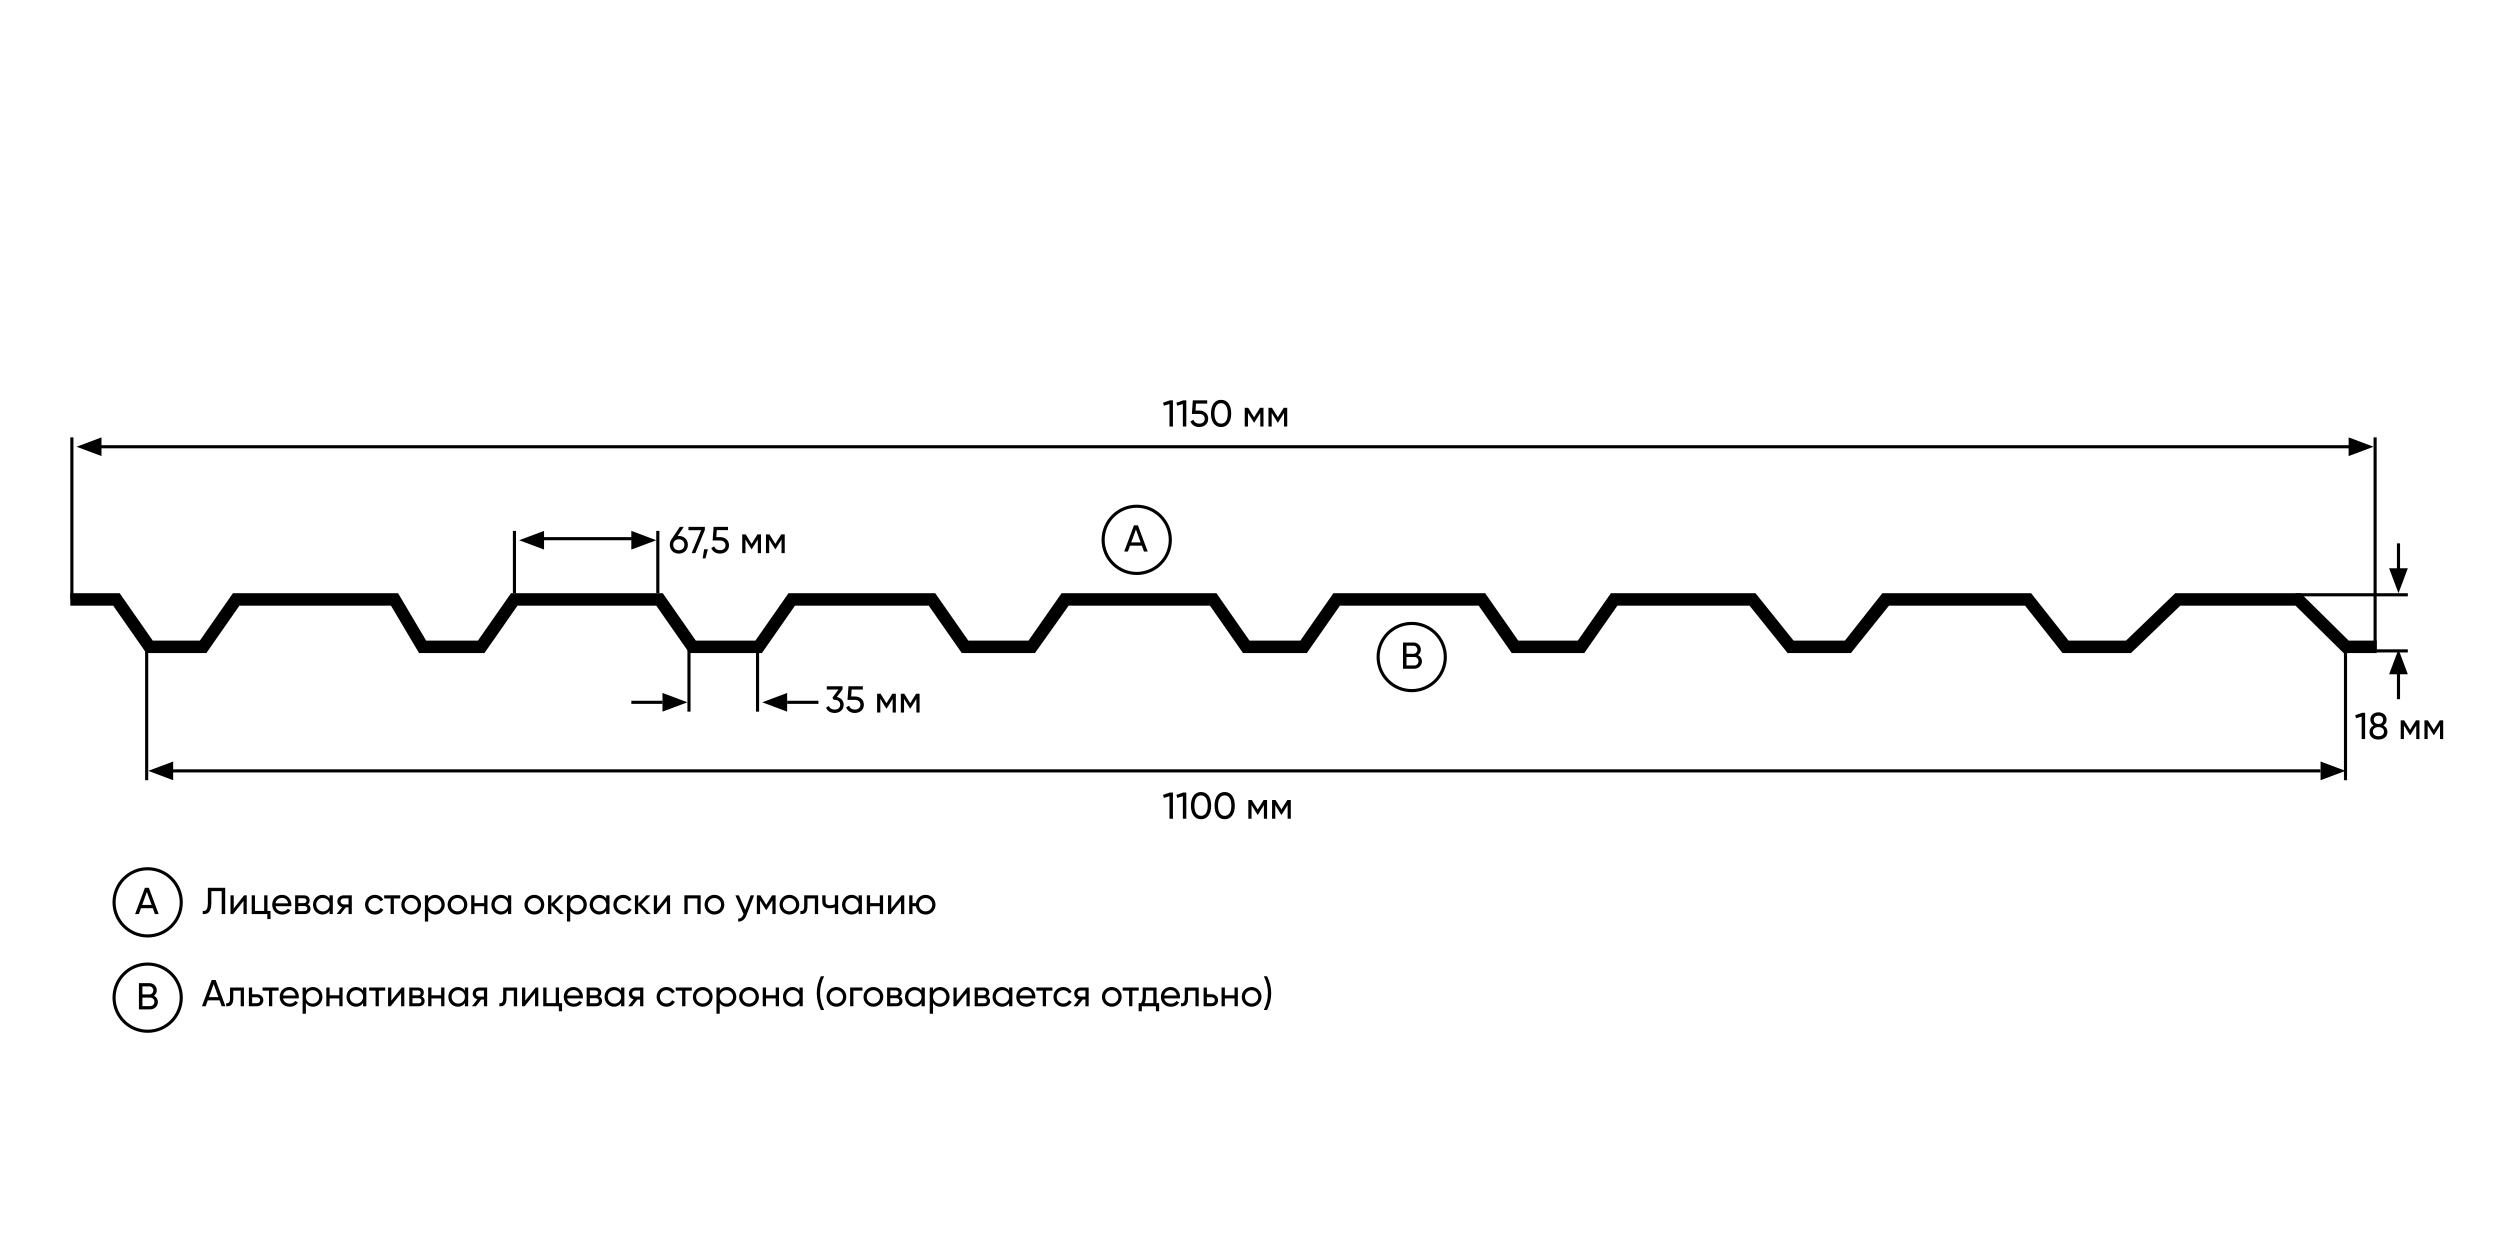 <svg width="1600" height="800" viewBox="0 0 1600 800" fill="none" xmlns="http://www.w3.org/2000/svg">
<rect width="1600" height="800" fill="white"/>
<path fill-rule="evenodd" clip-rule="evenodd" d="M72.448 387.638H45V379.66H76.611L97.76 409.979H127.915L149.064 379.66H254.777L272.734 409.979H305.889L327.038 379.66H424.178L445.328 409.979H483.463L504.614 379.66H598.56L619.707 409.979H658.245L679.392 379.66H778.528L799.68 409.979H832.229L853.376 379.66H950.517L971.665 409.979H1009.8L1030.95 379.66H1123.53L1147.88 409.979H1180.74L1204.68 379.66H1299.93L1323.87 409.979H1360.64L1392.16 379.66H1472.42L1503.15 409.979H1521.06V417.957H1499.87L1469.15 387.638H1395.38L1363.85 417.957H1320.01L1296.06 387.638H1208.93L1185.81 416.441L1185.79 416.466L1184.59 417.957H1144.05L1119.71 387.638H1035.12L1013.96 417.957H967.504L946.356 387.638H857.541L836.39 417.957H795.515L774.367 387.638H683.932L663.598 416.251L663.578 416.279L662.386 417.957H615.547L594.399 387.638H508.775L487.628 417.957H441.165L420.015 387.638H331.201L310.051 417.957H268.186L250.229 387.638H153.227L132.078 417.957H93.597L72.448 387.638Z" fill="black"/>
<path fill-rule="evenodd" clip-rule="evenodd" d="M441.947 415.564V455.457H439.947V415.564H441.947Z" fill="black"/>
<path fill-rule="evenodd" clip-rule="evenodd" d="M485.83 415.564V455.457H483.83V415.564H485.83Z" fill="black"/>
<path fill-rule="evenodd" clip-rule="evenodd" d="M424.064 450.478H404.064V448.478H424.064V450.478Z" fill="black"/>
<path d="M423.989 443.489L439.947 449.473L423.989 455.457V443.489Z" fill="black"/>
<path fill-rule="evenodd" clip-rule="evenodd" d="M523.798 450.478H503.798V448.478H523.798V450.478Z" fill="black"/>
<path d="M503.776 443.489L487.819 449.473L503.776 455.457V443.489Z" fill="black"/>
<path fill-rule="evenodd" clip-rule="evenodd" d="M94.873 415.564V499.34H92.873V415.564H94.873Z" fill="black"/>
<path fill-rule="evenodd" clip-rule="evenodd" d="M1502.12 411.574V499.34H1500.12V411.574H1502.12Z" fill="black"/>
<path fill-rule="evenodd" clip-rule="evenodd" d="M1485.16 494.362H104.84V492.362H1485.16V494.362Z" fill="black"/>
<path d="M1485.16 487.372L1501.12 493.357L1485.16 499.341V487.372Z" fill="black"/>
<path d="M110.819 487.372L94.862 493.357L110.819 499.341V487.372Z" fill="black"/>
<path fill-rule="evenodd" clip-rule="evenodd" d="M47 279.925V383.649H45V279.925H47Z" fill="black"/>
<path fill-rule="evenodd" clip-rule="evenodd" d="M1521.07 279.926V415.564H1519.07V279.926H1521.07Z" fill="black"/>
<path fill-rule="evenodd" clip-rule="evenodd" d="M1504.12 286.915H59.968V284.915H1504.12V286.915Z" fill="black"/>
<path d="M1503.12 279.926L1519.07 285.91L1503.12 291.894V279.926Z" fill="black"/>
<path d="M64.947 279.926L48.989 285.91L64.947 291.894V279.926Z" fill="black"/>
<path fill-rule="evenodd" clip-rule="evenodd" d="M330.245 339.766V379.66H328.245V339.766H330.245Z" fill="black"/>
<path fill-rule="evenodd" clip-rule="evenodd" d="M422 339.766V379.66H420V339.766H422Z" fill="black"/>
<path fill-rule="evenodd" clip-rule="evenodd" d="M408.032 345.755H340.213V343.755H408.032V345.755Z" fill="black"/>
<path d="M404.042 339.766L420 345.75L404.042 351.734V339.766Z" fill="black"/>
<path d="M348.191 339.766L332.234 345.75L348.191 351.734V339.766Z" fill="black"/>
<path fill-rule="evenodd" clip-rule="evenodd" d="M1536.03 427.532V447.478H1534.03V427.532H1536.03Z" fill="black"/>
<path d="M1529.04 431.521L1535.03 415.564L1541.01 431.521H1529.04Z" fill="black"/>
<path fill-rule="evenodd" clip-rule="evenodd" d="M1536.03 367.691V347.745H1534.03V367.691H1536.03Z" fill="black"/>
<path d="M1529.04 363.702L1535.03 379.66L1541.01 363.702H1529.04Z" fill="black"/>
<path fill-rule="evenodd" clip-rule="evenodd" d="M1541.01 381.66H1469.2V379.66H1541.01V381.66Z" fill="black"/>
<path fill-rule="evenodd" clip-rule="evenodd" d="M1541.01 417.574H1517.07V415.574H1541.01V417.574Z" fill="black"/>
<path d="M748.752 256.2L744.336 257.736L744.888 259.656L748.464 258.6V273H750.672V256.2H748.752Z" fill="black"/>
<path d="M757.307 256.2L752.891 257.736L753.443 259.656L757.019 258.6V273H759.227V256.2H757.307Z" fill="black"/>
<path d="M767.589 262.752H765.141L765.429 258.288H772.605V256.2H763.413L762.789 264.912H767.541C769.533 264.912 771.045 266.016 771.045 268.032C771.045 270.024 769.533 271.128 767.493 271.128C765.669 271.128 764.301 270.288 763.845 268.632L761.949 269.712C762.765 272.112 765.021 273.312 767.493 273.312C770.517 273.312 773.253 271.44 773.253 268.032C773.253 264.6 770.589 262.752 767.589 262.752Z" fill="black"/>
<path d="M781.49 273.312C785.666 273.312 787.97 269.784 787.97 264.6C787.97 259.416 785.666 255.888 781.49 255.888C777.338 255.888 775.01 259.416 775.01 264.6C775.01 269.784 777.338 273.312 781.49 273.312ZM781.49 271.128C778.778 271.128 777.242 268.776 777.242 264.6C777.242 260.424 778.778 258.048 781.49 258.048C784.202 258.048 785.762 260.424 785.762 264.6C785.762 268.776 784.202 271.128 781.49 271.128Z" fill="black"/>
<path d="M808.631 261H806.399L802.631 267.072L798.863 261H796.631V273H798.695V264.288L802.511 270.432H802.775L806.591 264.288V273H808.631V261Z" fill="black"/>
<path d="M823.818 261H821.586L817.818 267.072L814.05 261H811.818V273H813.882V264.288L817.698 270.432H817.962L821.778 264.288V273H823.818V261Z" fill="black"/>
<path d="M535.584 446.088L539.232 441.168V439.2H529.152V441.288H536.616L532.728 446.544L533.616 447.912H534.192C536.208 447.912 537.72 449.016 537.72 451.032C537.72 453.024 536.208 454.128 534.192 454.128C532.368 454.128 531.048 453.36 530.544 451.8L528.672 452.904C529.536 455.16 531.72 456.312 534.192 456.312C537.216 456.312 539.952 454.44 539.952 451.032C539.952 448.248 538.008 446.544 535.584 446.088Z" fill="black"/>
<path d="M547.207 445.752H544.759L545.047 441.288H552.223V439.2H543.031L542.407 447.912H547.159C549.151 447.912 550.663 449.016 550.663 451.032C550.663 453.024 549.151 454.128 547.111 454.128C545.287 454.128 543.919 453.288 543.463 451.632L541.567 452.712C542.383 455.112 544.639 456.312 547.111 456.312C550.135 456.312 552.871 454.44 552.871 451.032C552.871 447.6 550.207 445.752 547.207 445.752Z" fill="black"/>
<path d="M573.342 444H571.11L567.342 450.072L563.574 444H561.342V456H563.406V447.288L567.222 453.432H567.486L571.302 447.288V456H573.342V444Z" fill="black"/>
<path d="M588.529 444H586.297L582.529 450.072L578.761 444H576.529V456H578.593V447.288L582.409 453.432H582.673L586.489 447.288V456H588.529V444Z" fill="black"/>
<path d="M434.456 343.008C434.192 343.008 433.928 343.032 433.664 343.056L437.624 337.2H435.08L429.68 345.288C429.032 346.2 428.672 347.352 428.672 348.648C428.672 351.984 431.072 354.312 434.456 354.312C437.816 354.312 440.24 351.984 440.24 348.648C440.24 345.312 437.816 343.008 434.456 343.008ZM434.456 352.176C432.344 352.176 430.88 350.784 430.88 348.648C430.88 346.512 432.344 345.144 434.456 345.144C436.544 345.144 438.032 346.536 438.032 348.648C438.032 350.784 436.544 352.176 434.456 352.176Z" fill="black"/>
<path d="M440.62 337.2V339.312H448.732L442.659 354H444.987L451.107 339.192V337.2H440.62Z" fill="black"/>
<path d="M453.048 351.528H450.648L449.688 357.36H451.488L453.048 351.528Z" fill="black"/>
<path d="M460.894 343.752H458.446L458.734 339.288H465.91V337.2H456.718L456.094 345.912H460.846C462.838 345.912 464.35 347.016 464.35 349.032C464.35 351.024 462.838 352.128 460.798 352.128C458.974 352.128 457.606 351.288 457.15 349.632L455.254 350.712C456.07 353.112 458.326 354.312 460.798 354.312C463.822 354.312 466.558 352.44 466.558 349.032C466.558 345.6 463.894 343.752 460.894 343.752Z" fill="black"/>
<path d="M487.029 342H484.797L481.029 348.072L477.261 342H475.029V354H477.093V345.288L480.909 351.432H481.173L484.989 345.288V354H487.029V342Z" fill="black"/>
<path d="M502.217 342H499.985L496.217 348.072L492.449 342H490.217V354H492.281V345.288L496.097 351.432H496.361L500.177 345.288V354H502.217V342Z" fill="black"/>
<path d="M748.752 507.2L744.336 508.736L744.888 510.656L748.464 509.6V524H750.672V507.2H748.752Z" fill="black"/>
<path d="M757.307 507.2L752.891 508.736L753.443 510.656L757.019 509.6V524H759.227V507.2H757.307Z" fill="black"/>
<path d="M768.669 524.312C772.845 524.312 775.149 520.784 775.149 515.6C775.149 510.416 772.845 506.888 768.669 506.888C764.517 506.888 762.189 510.416 762.189 515.6C762.189 520.784 764.517 524.312 768.669 524.312ZM768.669 522.128C765.957 522.128 764.421 519.776 764.421 515.6C764.421 511.424 765.957 509.048 768.669 509.048C771.381 509.048 772.941 511.424 772.941 515.6C772.941 519.776 771.381 522.128 768.669 522.128Z" fill="black"/>
<path d="M783.787 524.312C787.963 524.312 790.267 520.784 790.267 515.6C790.267 510.416 787.963 506.888 783.787 506.888C779.635 506.888 777.307 510.416 777.307 515.6C777.307 520.784 779.635 524.312 783.787 524.312ZM783.787 522.128C781.075 522.128 779.539 519.776 779.539 515.6C779.539 511.424 781.075 509.048 783.787 509.048C786.499 509.048 788.059 511.424 788.059 515.6C788.059 519.776 786.499 522.128 783.787 522.128Z" fill="black"/>
<path d="M810.928 512H808.696L804.928 518.072L801.16 512H798.928V524H800.992V515.288L804.808 521.432H805.072L808.888 515.288V524H810.928V512Z" fill="black"/>
<path d="M826.115 512H823.883L820.115 518.072L816.347 512H814.115V524H816.179V515.288L819.995 521.432H820.259L824.075 515.288V524H826.115V512Z" fill="black"/>
<path d="M1511.75 456.2L1507.34 457.736L1507.89 459.656L1511.46 458.6V473H1513.67V456.2H1511.75Z" fill="black"/>
<path d="M1525.35 464.312C1526.57 463.544 1527.41 462.296 1527.41 460.64C1527.41 457.424 1524.87 455.888 1522.2 455.888C1519.56 455.888 1517.02 457.424 1517.02 460.64C1517.02 462.296 1517.86 463.544 1519.08 464.312C1517.47 465.128 1516.47 466.568 1516.47 468.392C1516.47 471.536 1518.94 473.312 1522.2 473.312C1525.49 473.312 1527.96 471.536 1527.96 468.392C1527.96 466.568 1526.95 465.128 1525.35 464.312ZM1522.2 458.024C1523.79 458.024 1525.18 458.816 1525.18 460.688C1525.18 462.464 1523.79 463.376 1522.2 463.376C1520.64 463.376 1519.23 462.464 1519.23 460.688C1519.23 458.816 1520.64 458.024 1522.2 458.024ZM1522.2 471.176C1520.16 471.176 1518.67 470.192 1518.67 468.248C1518.67 466.328 1520.16 465.344 1522.2 465.344C1524.27 465.344 1525.75 466.328 1525.75 468.248C1525.75 470.192 1524.27 471.176 1522.2 471.176Z" fill="black"/>
<path d="M1548.45 461H1546.22L1542.45 467.072L1538.68 461H1536.45V473H1538.52V464.288L1542.33 470.432H1542.6L1546.41 464.288V473H1548.45V461Z" fill="black"/>
<path d="M1563.64 461H1561.41L1557.64 467.072L1553.87 461H1551.64V473H1553.7V464.288L1557.52 470.432H1557.78L1561.6 464.288V473H1563.64V461Z" fill="black"/>
<path fill-rule="evenodd" clip-rule="evenodd" d="M94.5 659C105.822 659 115 649.822 115 638.5C115 627.178 105.822 618 94.5 618C83.178 618 74 627.178 74 638.5C74 649.822 83.178 659 94.5 659ZM94.5 661C106.926 661 117 650.926 117 638.5C117 626.074 106.926 616 94.5 616C82.074 616 72 626.074 72 638.5C72 650.926 82.074 661 94.5 661Z" fill="black"/>
<path d="M98.517 637.288C99.621 636.52 100.341 635.296 100.341 633.784C100.341 631.192 98.253 629.2 95.637 629.2H88.917V646H96.165C98.877 646 101.037 643.936 101.037 641.248C101.037 639.424 100.029 638.008 98.517 637.288ZM95.637 631.288C97.029 631.288 98.133 632.44 98.133 633.856C98.133 635.296 97.029 636.424 95.637 636.424H91.149V631.288H95.637ZM96.165 643.912H91.149V638.464H96.165C97.653 638.464 98.829 639.664 98.829 641.176C98.829 642.712 97.653 643.912 96.165 643.912Z" fill="black"/>
<path fill-rule="evenodd" clip-rule="evenodd" d="M94.5 598C105.822 598 115 588.822 115 577.5C115 566.178 105.822 557 94.5 557C83.178 557 74 566.178 74 577.5C74 588.822 83.178 598 94.5 598ZM94.5 600C106.926 600 117 589.926 117 577.5C117 565.074 106.926 555 94.5 555C82.074 555 72 565.074 72 577.5C72 589.926 82.074 600 94.5 600Z" fill="black"/>
<path d="M99.153 585H101.529L95.265 568.2H92.745L86.481 585H88.857L90.225 581.232H97.785L99.153 585ZM90.993 579.144L93.993 570.864L97.017 579.144H90.993Z" fill="black"/>
<path d="M129.723 585C132.843 585.288 135.267 583.92 135.267 577.728V570.312H141.891V585H144.123V568.2H133.035V577.728C133.035 582.168 131.811 583.272 129.723 582.984V585Z" fill="black"/>
<path d="M156.23 573L149.582 581.424V573H147.518V585H149.198L155.846 576.576V585H157.91V573H156.23Z" fill="black"/>
<path d="M171.168 583.008V573H169.08V583.008H163.176V573H161.088V585H171.072V588.216H173.136V583.008H171.168Z" fill="black"/>
<path d="M176.357 579.96H186.413C186.461 579.648 186.485 579.336 186.485 579.024C186.485 575.664 184.133 572.688 180.509 572.688C176.765 572.688 174.221 575.448 174.221 579C174.221 582.6 176.789 585.312 180.653 585.312C183.053 585.312 184.877 584.232 185.933 582.6L184.157 581.592C183.557 582.576 182.357 583.344 180.701 583.344C178.469 583.344 176.765 582.12 176.357 579.96ZM180.509 574.656C182.309 574.656 184.013 575.76 184.373 578.136H176.357C176.693 576.048 178.253 574.656 180.509 574.656Z" fill="black"/>
<path d="M196.877 578.832C197.741 578.28 198.173 577.392 198.173 576.264C198.173 574.392 196.877 573 194.405 573H188.885V585H194.885C197.453 585 198.725 583.512 198.725 581.616C198.725 580.32 198.077 579.336 196.877 578.832ZM194.309 574.872C195.509 574.872 196.133 575.448 196.133 576.408C196.133 577.464 195.509 578.016 194.309 578.016H190.925V574.872H194.309ZM194.765 583.104H190.925V579.864H194.765C195.989 579.864 196.661 580.464 196.661 581.448C196.661 582.48 196.013 583.104 194.765 583.104Z" fill="black"/>
<path d="M210.915 573V575.064C209.955 573.6 208.419 572.688 206.379 572.688C203.043 572.688 200.307 575.448 200.307 579C200.307 582.552 203.043 585.312 206.379 585.312C208.419 585.312 209.955 584.4 210.915 582.936V585H213.003V573H210.915ZM206.643 583.296C204.243 583.296 202.395 581.448 202.395 579C202.395 576.552 204.243 574.704 206.643 574.704C209.067 574.704 210.915 576.552 210.915 579C210.915 581.448 209.067 583.296 206.643 583.296Z" fill="black"/>
<path d="M225.142 573H220.03C217.654 573 215.902 574.68 215.902 576.864C215.902 578.688 217.15 580.128 218.926 580.56L215.422 585H217.966L221.326 580.68H223.078V585H225.142V573ZM220.102 578.808C218.95 578.808 217.966 578.088 217.966 576.888C217.966 575.664 218.95 574.944 220.102 574.944H223.078V578.808H220.102Z" fill="black"/>
<path d="M239.947 585.312C242.299 585.312 244.339 584.064 245.347 582.192L243.571 581.16C242.899 582.408 241.579 583.248 239.947 583.248C237.547 583.248 235.723 581.4 235.723 579C235.723 576.576 237.547 574.728 239.947 574.728C241.555 574.728 242.899 575.568 243.499 576.84L245.251 575.832C244.339 573.936 242.323 572.688 239.947 572.688C236.323 572.688 233.635 575.448 233.635 579C233.635 582.552 236.323 585.312 239.947 585.312Z" fill="black"/>
<path d="M256.149 573H245.877V575.016H249.981V585H252.069V575.016H256.149V573Z" fill="black"/>
<path d="M263.15 585.312C266.654 585.312 269.486 582.552 269.486 579C269.486 575.448 266.654 572.688 263.15 572.688C259.646 572.688 256.838 575.448 256.838 579C256.838 582.552 259.646 585.312 263.15 585.312ZM263.15 583.272C260.774 583.272 258.926 581.424 258.926 579C258.926 576.576 260.774 574.728 263.15 574.728C265.55 574.728 267.398 576.576 267.398 579C267.398 581.424 265.55 583.272 263.15 583.272Z" fill="black"/>
<path d="M278.571 572.688C276.531 572.688 274.995 573.6 274.035 575.064V573H271.947V589.8H274.035V582.936C274.995 584.4 276.531 585.312 278.571 585.312C281.907 585.312 284.643 582.552 284.643 579C284.643 575.448 281.907 572.688 278.571 572.688ZM278.307 583.296C275.883 583.296 274.035 581.448 274.035 579C274.035 576.552 275.883 574.704 278.307 574.704C280.707 574.704 282.555 576.552 282.555 579C282.555 581.448 280.707 583.296 278.307 583.296Z" fill="black"/>
<path d="M292.775 585.312C296.279 585.312 299.111 582.552 299.111 579C299.111 575.448 296.279 572.688 292.775 572.688C289.271 572.688 286.463 575.448 286.463 579C286.463 582.552 289.271 585.312 292.775 585.312ZM292.775 583.272C290.399 583.272 288.551 581.424 288.551 579C288.551 576.576 290.399 574.728 292.775 574.728C295.175 574.728 297.023 576.576 297.023 579C297.023 581.424 295.175 583.272 292.775 583.272Z" fill="black"/>
<path d="M309.876 573V577.992H303.66V573H301.572V585H303.66V579.984H309.876V585H311.964V573H309.876Z" fill="black"/>
<path d="M325.079 573V575.064C324.119 573.6 322.583 572.688 320.543 572.688C317.207 572.688 314.471 575.448 314.471 579C314.471 582.552 317.207 585.312 320.543 585.312C322.583 585.312 324.119 584.4 325.079 582.936V585H327.167V573H325.079ZM320.807 583.296C318.407 583.296 316.559 581.448 316.559 579C316.559 576.552 318.407 574.704 320.807 574.704C323.231 574.704 325.079 576.552 325.079 579C325.079 581.448 323.231 583.296 320.807 583.296Z" fill="black"/>
<path d="M341.97 585.312C345.474 585.312 348.306 582.552 348.306 579C348.306 575.448 345.474 572.688 341.97 572.688C338.466 572.688 335.658 575.448 335.658 579C335.658 582.552 338.466 585.312 341.97 585.312ZM341.97 583.272C339.594 583.272 337.746 581.424 337.746 579C337.746 576.576 339.594 574.728 341.97 574.728C344.37 574.728 346.218 576.576 346.218 579C346.218 581.424 344.37 583.272 341.97 583.272Z" fill="black"/>
<path d="M360.92 585L354.992 578.808L360.728 573H358.04L352.856 578.304V573H350.768V585H352.856V579.312L358.328 585H360.92Z" fill="black"/>
<path d="M369.485 572.688C367.445 572.688 365.909 573.6 364.949 575.064V573H362.861V589.8H364.949V582.936C365.909 584.4 367.445 585.312 369.485 585.312C372.821 585.312 375.557 582.552 375.557 579C375.557 575.448 372.821 572.688 369.485 572.688ZM369.221 583.296C366.797 583.296 364.949 581.448 364.949 579C364.949 576.552 366.797 574.704 369.221 574.704C371.621 574.704 373.469 576.552 373.469 579C373.469 581.448 371.621 583.296 369.221 583.296Z" fill="black"/>
<path d="M387.985 573V575.064C387.025 573.6 385.489 572.688 383.449 572.688C380.113 572.688 377.377 575.448 377.377 579C377.377 582.552 380.113 585.312 383.449 585.312C385.489 585.312 387.025 584.4 387.985 582.936V585H390.073V573H387.985ZM383.713 583.296C381.313 583.296 379.465 581.448 379.465 579C379.465 576.552 381.313 574.704 383.713 574.704C386.137 574.704 387.985 576.552 387.985 579C387.985 581.448 386.137 583.296 383.713 583.296Z" fill="black"/>
<path d="M398.876 585.312C401.228 585.312 403.268 584.064 404.276 582.192L402.5 581.16C401.828 582.408 400.508 583.248 398.876 583.248C396.476 583.248 394.652 581.4 394.652 579C394.652 576.576 396.476 574.728 398.876 574.728C400.484 574.728 401.828 575.568 402.428 576.84L404.18 575.832C403.268 573.936 401.252 572.688 398.876 572.688C395.252 572.688 392.564 575.448 392.564 579C392.564 582.552 395.252 585.312 398.876 585.312Z" fill="black"/>
<path d="M416.513 585L410.585 578.808L416.321 573H413.633L408.449 578.304V573H406.361V585H408.449V579.312L413.921 585H416.513Z" fill="black"/>
<path d="M427.167 573L420.519 581.424V573H418.455V585H420.135L426.783 576.576V585H428.847V573H427.167Z" fill="black"/>
<path d="M448.417 573H438.025V585H440.113V574.992H446.329V585H448.417V573Z" fill="black"/>
<path d="M457.236 585.312C460.74 585.312 463.572 582.552 463.572 579C463.572 575.448 460.74 572.688 457.236 572.688C453.732 572.688 450.924 575.448 450.924 579C450.924 582.552 453.732 585.312 457.236 585.312ZM457.236 583.272C454.86 583.272 453.012 581.424 453.012 579C453.012 576.576 454.86 574.728 457.236 574.728C459.636 574.728 461.484 576.576 461.484 579C461.484 581.424 459.636 583.272 457.236 583.272Z" fill="black"/>
<path d="M480.409 573L476.953 582.408L472.849 573H470.641L475.849 585.024L475.657 585.456C475.033 587.016 474.025 587.976 472.417 587.856V589.8C474.817 589.968 476.737 588.432 477.745 585.744L482.641 573H480.409Z" fill="black"/>
<path d="M496.385 573H494.153L490.385 579.072L486.617 573H484.385V585H486.449V576.288L490.265 582.432H490.529L494.345 576.288V585H496.385V573Z" fill="black"/>
<path d="M505.212 585.312C508.716 585.312 511.548 582.552 511.548 579C511.548 575.448 508.716 572.688 505.212 572.688C501.708 572.688 498.9 575.448 498.9 579C498.9 582.552 501.708 585.312 505.212 585.312ZM505.212 583.272C502.836 583.272 500.988 581.424 500.988 579C500.988 576.576 502.836 574.728 505.212 574.728C507.612 574.728 509.46 576.576 509.46 579C509.46 581.424 507.612 583.272 505.212 583.272Z" fill="black"/>
<path d="M523.596 573H514.692V579.864C514.692 582.528 513.804 583.248 512.244 583.032V585C514.932 585.24 516.78 584.04 516.78 579.912V575.016H521.508V585H523.596V573Z" fill="black"/>
<path d="M534.32 573V578.736C533.408 579.144 532.328 579.36 531.224 579.36C529.424 579.36 528.344 578.712 528.344 576.864V573H526.256V576.984C526.256 579.888 528.08 581.304 531.08 581.304C532.256 581.304 533.384 581.088 534.32 580.68V585H536.408V573H534.32Z" fill="black"/>
<path d="M549.516 573V575.064C548.556 573.6 547.02 572.688 544.98 572.688C541.644 572.688 538.908 575.448 538.908 579C538.908 582.552 541.644 585.312 544.98 585.312C547.02 585.312 548.556 584.4 549.516 582.936V585H551.604V573H549.516ZM545.244 583.296C542.844 583.296 540.996 581.448 540.996 579C540.996 576.552 542.844 574.704 545.244 574.704C547.668 574.704 549.516 576.552 549.516 579C549.516 581.448 547.668 583.296 545.244 583.296Z" fill="black"/>
<path d="M563.072 573V577.992H556.856V573H554.768V585H556.856V579.984H563.072V585H565.16V573H563.072Z" fill="black"/>
<path d="M577.05 573L570.402 581.424V573H568.338V585H570.018L576.666 576.576V585H578.73V573H577.05Z" fill="black"/>
<path d="M592.396 572.688C589.228 572.688 586.684 574.944 586.228 577.992H583.996V573H581.908V585H583.996V579.984H586.228C586.684 583.056 589.228 585.312 592.396 585.312C595.9 585.312 598.708 582.552 598.708 579C598.708 575.448 595.9 572.688 592.396 572.688ZM592.396 583.272C589.996 583.272 588.148 581.424 588.148 579C588.148 576.576 589.996 574.728 592.396 574.728C594.772 574.728 596.62 576.576 596.62 579C596.62 581.424 594.772 583.272 592.396 583.272Z" fill="black"/>
<path d="M141.903 644H144.279L138.015 627.2H135.495L129.231 644H131.607L132.975 640.232H140.535L141.903 644ZM133.743 638.144L136.743 629.864L139.767 638.144H133.743Z" fill="black"/>
<path d="M156.123 632H147.219V638.864C147.219 641.528 146.331 642.248 144.771 642.032V644C147.459 644.24 149.307 643.04 149.307 638.912V634.016H154.035V644H156.123V632Z" fill="black"/>
<path d="M164.351 636.32H161.375V632H159.287V644H164.351C166.727 644 168.527 642.44 168.527 640.16C168.527 637.88 166.727 636.32 164.351 636.32ZM164.351 642.056H161.375V638.24H164.351C165.503 638.24 166.463 638.984 166.463 640.16C166.463 641.336 165.503 642.056 164.351 642.056Z" fill="black"/>
<path d="M178.317 632H168.045V634.016H172.149V644H174.237V634.016H178.317V632Z" fill="black"/>
<path d="M181.142 638.96H191.198C191.246 638.648 191.27 638.336 191.27 638.024C191.27 634.664 188.918 631.688 185.294 631.688C181.55 631.688 179.006 634.448 179.006 638C179.006 641.6 181.574 644.312 185.438 644.312C187.838 644.312 189.662 643.232 190.718 641.6L188.942 640.592C188.342 641.576 187.142 642.344 185.486 642.344C183.254 642.344 181.55 641.12 181.142 638.96ZM185.294 633.656C187.094 633.656 188.798 634.76 189.158 637.136H181.142C181.478 635.048 183.038 633.656 185.294 633.656Z" fill="black"/>
<path d="M200.294 631.688C198.254 631.688 196.718 632.6 195.758 634.064V632H193.67V648.8H195.758V641.936C196.718 643.4 198.254 644.312 200.294 644.312C203.63 644.312 206.366 641.552 206.366 638C206.366 634.448 203.63 631.688 200.294 631.688ZM200.03 642.296C197.606 642.296 195.758 640.448 195.758 638C195.758 635.552 197.606 633.704 200.03 633.704C202.43 633.704 204.278 635.552 204.278 638C204.278 640.448 202.43 642.296 200.03 642.296Z" fill="black"/>
<path d="M217.161 632V636.992H210.945V632H208.857V644H210.945V638.984H217.161V644H219.249V632H217.161Z" fill="black"/>
<path d="M232.364 632V634.064C231.404 632.6 229.868 631.688 227.828 631.688C224.492 631.688 221.756 634.448 221.756 638C221.756 641.552 224.492 644.312 227.828 644.312C229.868 644.312 231.404 643.4 232.364 641.936V644H234.452V632H232.364ZM228.092 642.296C225.692 642.296 223.844 640.448 223.844 638C223.844 635.552 225.692 633.704 228.092 633.704C230.516 633.704 232.364 635.552 232.364 638C232.364 640.448 230.516 642.296 228.092 642.296Z" fill="black"/>
<path d="M246.543 632H236.271V634.016H240.375V644H242.463V634.016H246.543V632Z" fill="black"/>
<path d="M257.085 632L250.437 640.424V632H248.373V644H250.053L256.701 635.576V644H258.765V632H257.085Z" fill="black"/>
<path d="M269.935 637.832C270.799 637.28 271.231 636.392 271.231 635.264C271.231 633.392 269.935 632 267.463 632H261.943V644H267.943C270.511 644 271.783 642.512 271.783 640.616C271.783 639.32 271.135 638.336 269.935 637.832ZM267.367 633.872C268.567 633.872 269.191 634.448 269.191 635.408C269.191 636.464 268.567 637.016 267.367 637.016H263.983V633.872H267.367ZM267.823 642.104H263.983V638.864H267.823C269.047 638.864 269.719 639.464 269.719 640.448C269.719 641.48 269.071 642.104 267.823 642.104Z" fill="black"/>
<path d="M282.341 632V636.992H276.125V632H274.037V644H276.125V638.984H282.341V644H284.429V632H282.341Z" fill="black"/>
<path d="M297.543 632V634.064C296.583 632.6 295.047 631.688 293.007 631.688C289.671 631.688 286.935 634.448 286.935 638C286.935 641.552 289.671 644.312 293.007 644.312C295.047 644.312 296.583 643.4 297.543 641.936V644H299.631V632H297.543ZM293.271 642.296C290.871 642.296 289.023 640.448 289.023 638C289.023 635.552 290.871 633.704 293.271 633.704C295.695 633.704 297.543 635.552 297.543 638C297.543 640.448 295.695 642.296 293.271 642.296Z" fill="black"/>
<path d="M311.771 632H306.659C304.283 632 302.531 633.68 302.531 635.864C302.531 637.688 303.779 639.128 305.555 639.56L302.051 644H304.595L307.955 639.68H309.707V644H311.771V632ZM306.731 637.808C305.579 637.808 304.595 637.088 304.595 635.888C304.595 634.664 305.579 633.944 306.731 633.944H309.707V637.808H306.731Z" fill="black"/>
<path d="M330.944 632H322.04V638.864C322.04 641.528 321.152 642.248 319.592 642.032V644C322.28 644.24 324.128 643.04 324.128 638.912V634.016H328.856V644H330.944V632Z" fill="black"/>
<path d="M342.819 632L336.171 640.424V632H334.107V644H335.787L342.435 635.576V644H344.499V632H342.819Z" fill="black"/>
<path d="M357.758 642.008V632H355.67V642.008H349.766V632H347.678V644H357.662V647.216H359.726V642.008H357.758Z" fill="black"/>
<path d="M362.946 638.96H373.002C373.05 638.648 373.074 638.336 373.074 638.024C373.074 634.664 370.722 631.688 367.098 631.688C363.354 631.688 360.81 634.448 360.81 638C360.81 641.6 363.378 644.312 367.242 644.312C369.642 644.312 371.466 643.232 372.522 641.6L370.746 640.592C370.146 641.576 368.946 642.344 367.29 642.344C365.058 642.344 363.354 641.12 362.946 638.96ZM367.098 633.656C368.898 633.656 370.602 634.76 370.962 637.136H362.946C363.282 635.048 364.842 633.656 367.098 633.656Z" fill="black"/>
<path d="M383.467 637.832C384.331 637.28 384.763 636.392 384.763 635.264C384.763 633.392 383.467 632 380.995 632H375.475V644H381.475C384.043 644 385.315 642.512 385.315 640.616C385.315 639.32 384.667 638.336 383.467 637.832ZM380.899 633.872C382.099 633.872 382.723 634.448 382.723 635.408C382.723 636.464 382.099 637.016 380.899 637.016H377.515V633.872H380.899ZM381.355 642.104H377.515V638.864H381.355C382.579 638.864 383.251 639.464 383.251 640.448C383.251 641.48 382.603 642.104 381.355 642.104Z" fill="black"/>
<path d="M397.504 632V634.064C396.544 632.6 395.008 631.688 392.968 631.688C389.632 631.688 386.896 634.448 386.896 638C386.896 641.552 389.632 644.312 392.968 644.312C395.008 644.312 396.544 643.4 397.504 641.936V644H399.592V632H397.504ZM393.232 642.296C390.832 642.296 388.984 640.448 388.984 638C388.984 635.552 390.832 633.704 393.232 633.704C395.656 633.704 397.504 635.552 397.504 638C397.504 640.448 395.656 642.296 393.232 642.296Z" fill="black"/>
<path d="M411.732 632H406.62C404.244 632 402.492 633.68 402.492 635.864C402.492 637.688 403.74 639.128 405.516 639.56L402.012 644H404.556L407.916 639.68H409.668V644H411.732V632ZM406.692 637.808C405.54 637.808 404.556 637.088 404.556 635.888C404.556 634.664 405.54 633.944 406.692 633.944H409.668V637.808H406.692Z" fill="black"/>
<path d="M426.536 644.312C428.888 644.312 430.929 643.064 431.937 641.192L430.161 640.16C429.489 641.408 428.168 642.248 426.536 642.248C424.136 642.248 422.312 640.4 422.312 638C422.312 635.576 424.136 633.728 426.536 633.728C428.144 633.728 429.489 634.568 430.089 635.84L431.841 634.832C430.929 632.936 428.912 631.688 426.536 631.688C422.912 631.688 420.224 634.448 420.224 638C420.224 641.552 422.912 644.312 426.536 644.312Z" fill="black"/>
<path d="M442.739 632H432.467V634.016H436.571V644H438.659V634.016H442.739V632Z" fill="black"/>
<path d="M449.74 644.312C453.244 644.312 456.076 641.552 456.076 638C456.076 634.448 453.244 631.688 449.74 631.688C446.236 631.688 443.428 634.448 443.428 638C443.428 641.552 446.236 644.312 449.74 644.312ZM449.74 642.272C447.364 642.272 445.516 640.424 445.516 638C445.516 635.576 447.364 633.728 449.74 633.728C452.14 633.728 453.988 635.576 453.988 638C453.988 640.424 452.14 642.272 449.74 642.272Z" fill="black"/>
<path d="M465.161 631.688C463.121 631.688 461.585 632.6 460.625 634.064V632H458.537V648.8H460.625V641.936C461.585 643.4 463.121 644.312 465.161 644.312C468.497 644.312 471.233 641.552 471.233 638C471.233 634.448 468.497 631.688 465.161 631.688ZM464.897 642.296C462.473 642.296 460.625 640.448 460.625 638C460.625 635.552 462.473 633.704 464.897 633.704C467.297 633.704 469.145 635.552 469.145 638C469.145 640.448 467.297 642.296 464.897 642.296Z" fill="black"/>
<path d="M479.365 644.312C482.869 644.312 485.701 641.552 485.701 638C485.701 634.448 482.869 631.688 479.365 631.688C475.861 631.688 473.053 634.448 473.053 638C473.053 641.552 475.861 644.312 479.365 644.312ZM479.365 642.272C476.989 642.272 475.141 640.424 475.141 638C475.141 635.576 476.989 633.728 479.365 633.728C481.765 633.728 483.613 635.576 483.613 638C483.613 640.424 481.765 642.272 479.365 642.272Z" fill="black"/>
<path d="M496.466 632V636.992H490.25V632H488.162V644H490.25V638.984H496.466V644H498.554V632H496.466Z" fill="black"/>
<path d="M511.668 632V634.064C510.708 632.6 509.172 631.688 507.132 631.688C503.796 631.688 501.06 634.448 501.06 638C501.06 641.552 503.796 644.312 507.132 644.312C509.172 644.312 510.708 643.4 511.668 641.936V644H513.756V632H511.668ZM507.396 642.296C504.996 642.296 503.148 640.448 503.148 638C503.148 635.552 504.996 633.704 507.396 633.704C509.82 633.704 511.668 635.552 511.668 638C511.668 640.448 509.82 642.296 507.396 642.296Z" fill="black"/>
<path d="M525.368 646.4H527.456C525.776 643.04 524.816 639.44 524.816 635.6C524.816 631.76 525.776 628.16 527.456 624.8H525.368C523.688 628.16 522.728 631.76 522.728 635.6C522.728 639.44 523.688 643.04 525.368 646.4Z" fill="black"/>
<path d="M535.286 644.312C538.79 644.312 541.622 641.552 541.622 638C541.622 634.448 538.79 631.688 535.286 631.688C531.782 631.688 528.974 634.448 528.974 638C528.974 641.552 531.782 644.312 535.286 644.312ZM535.286 642.272C532.91 642.272 531.062 640.424 531.062 638C531.062 635.576 532.91 633.728 535.286 633.728C537.686 633.728 539.535 635.576 539.535 638C539.535 640.424 537.686 642.272 535.286 642.272Z" fill="black"/>
<path d="M551.956 632H544.084V644H546.172V634.016H551.956V632Z" fill="black"/>
<path d="M558.958 644.312C562.462 644.312 565.294 641.552 565.294 638C565.294 634.448 562.462 631.688 558.958 631.688C555.454 631.688 552.646 634.448 552.646 638C552.646 641.552 555.454 644.312 558.958 644.312ZM558.958 642.272C556.582 642.272 554.734 640.424 554.734 638C554.734 635.576 556.582 633.728 558.958 633.728C561.358 633.728 563.206 635.576 563.206 638C563.206 640.424 561.358 642.272 558.958 642.272Z" fill="black"/>
<path d="M575.748 637.832C576.612 637.28 577.044 636.392 577.044 635.264C577.044 633.392 575.748 632 573.276 632H567.756V644H573.756C576.324 644 577.596 642.512 577.596 640.616C577.596 639.32 576.948 638.336 575.748 637.832ZM573.18 633.872C574.38 633.872 575.004 634.448 575.004 635.408C575.004 636.464 574.38 637.016 573.18 637.016H569.796V633.872H573.18ZM573.636 642.104H569.796V638.864H573.636C574.86 638.864 575.532 639.464 575.532 640.448C575.532 641.48 574.884 642.104 573.636 642.104Z" fill="black"/>
<path d="M589.786 632V634.064C588.826 632.6 587.29 631.688 585.25 631.688C581.914 631.688 579.178 634.448 579.178 638C579.178 641.552 581.914 644.312 585.25 644.312C587.29 644.312 588.826 643.4 589.786 641.936V644H591.874V632H589.786ZM585.514 642.296C583.114 642.296 581.266 640.448 581.266 638C581.266 635.552 583.114 633.704 585.514 633.704C587.938 633.704 589.786 635.552 589.786 638C589.786 640.448 587.938 642.296 585.514 642.296Z" fill="black"/>
<path d="M601.661 631.688C599.621 631.688 598.085 632.6 597.125 634.064V632H595.037V648.8H597.125V641.936C598.085 643.4 599.621 644.312 601.661 644.312C604.997 644.312 607.733 641.552 607.733 638C607.733 634.448 604.997 631.688 601.661 631.688ZM601.397 642.296C598.973 642.296 597.125 640.448 597.125 638C597.125 635.552 598.973 633.704 601.397 633.704C603.797 633.704 605.645 635.552 605.645 638C605.645 640.448 603.797 642.296 601.397 642.296Z" fill="black"/>
<path d="M618.937 632L612.289 640.424V632H610.225V644H611.905L618.553 635.576V644H620.617V632H618.937Z" fill="black"/>
<path d="M631.787 637.832C632.651 637.28 633.083 636.392 633.083 635.264C633.083 633.392 631.787 632 629.315 632H623.795V644H629.795C632.363 644 633.635 642.512 633.635 640.616C633.635 639.32 632.987 638.336 631.787 637.832ZM629.219 633.872C630.419 633.872 631.043 634.448 631.043 635.408C631.043 636.464 630.419 637.016 629.219 637.016H625.835V633.872H629.219ZM629.675 642.104H625.835V638.864H629.675C630.899 638.864 631.571 639.464 631.571 640.448C631.571 641.48 630.923 642.104 629.675 642.104Z" fill="black"/>
<path d="M645.825 632V634.064C644.865 632.6 643.329 631.688 641.289 631.688C637.953 631.688 635.217 634.448 635.217 638C635.217 641.552 637.953 644.312 641.289 644.312C643.329 644.312 644.865 643.4 645.825 641.936V644H647.913V632H645.825ZM641.553 642.296C639.153 642.296 637.305 640.448 637.305 638C637.305 635.552 639.153 633.704 641.553 633.704C643.977 633.704 645.825 635.552 645.825 638C645.825 640.448 643.977 642.296 641.553 642.296Z" fill="black"/>
<path d="M652.54 638.96H662.596C662.644 638.648 662.668 638.336 662.668 638.024C662.668 634.664 660.316 631.688 656.692 631.688C652.948 631.688 650.404 634.448 650.404 638C650.404 641.6 652.972 644.312 656.836 644.312C659.236 644.312 661.06 643.232 662.116 641.6L660.34 640.592C659.74 641.576 658.54 642.344 656.884 642.344C654.652 642.344 652.948 641.12 652.54 638.96ZM656.692 633.656C658.492 633.656 660.196 634.76 660.556 637.136H652.54C652.876 635.048 654.436 633.656 656.692 633.656Z" fill="black"/>
<path d="M673.528 632H663.256V634.016H667.36V644H669.448V634.016H673.528V632Z" fill="black"/>
<path d="M680.529 644.312C682.881 644.312 684.921 643.064 685.929 641.192L684.153 640.16C683.481 641.408 682.161 642.248 680.529 642.248C678.129 642.248 676.305 640.4 676.305 638C676.305 635.576 678.129 633.728 680.529 633.728C682.137 633.728 683.481 634.568 684.081 635.84L685.833 634.832C684.921 632.936 682.905 631.688 680.529 631.688C676.905 631.688 674.217 634.448 674.217 638C674.217 641.552 676.905 644.312 680.529 644.312Z" fill="black"/>
<path d="M696.732 632H691.62C689.244 632 687.492 633.68 687.492 635.864C687.492 637.688 688.74 639.128 690.516 639.56L687.012 644H689.556L692.916 639.68H694.668V644H696.732V632ZM691.692 637.808C690.54 637.808 689.556 637.088 689.556 635.888C689.556 634.664 690.54 633.944 691.692 633.944H694.668V637.808H691.692Z" fill="black"/>
<path d="M711.536 644.312C715.04 644.312 717.872 641.552 717.872 638C717.872 634.448 715.04 631.688 711.536 631.688C708.032 631.688 705.224 634.448 705.224 638C705.224 641.552 708.032 644.312 711.536 644.312ZM711.536 642.272C709.16 642.272 707.312 640.424 707.312 638C707.312 635.576 709.16 633.728 711.536 633.728C713.936 633.728 715.784 635.576 715.784 638C715.784 640.424 713.936 642.272 711.536 642.272Z" fill="black"/>
<path d="M728.793 632H718.521V634.016H722.625V644H724.713V634.016H728.793V632Z" fill="black"/>
<path d="M740.193 642.008V632H731.337V637.568C731.337 639.848 730.905 641.024 730.185 642.008H728.721V647.216H730.785V644H739.785V647.216H741.849V642.008H740.193ZM732.561 642.008C733.113 640.856 733.401 639.488 733.401 637.568V633.944H738.129V642.008H732.561Z" fill="black"/>
<path d="M745.095 638.96H755.151C755.199 638.648 755.223 638.336 755.223 638.024C755.223 634.664 752.871 631.688 749.247 631.688C745.503 631.688 742.959 634.448 742.959 638C742.959 641.6 745.527 644.312 749.391 644.312C751.791 644.312 753.615 643.232 754.671 641.6L752.895 640.592C752.295 641.576 751.095 642.344 749.439 642.344C747.207 642.344 745.503 641.12 745.095 638.96ZM749.247 633.656C751.047 633.656 752.751 634.76 753.111 637.136H745.095C745.431 635.048 746.991 633.656 749.247 633.656Z" fill="black"/>
<path d="M767.162 632H758.258V638.864C758.258 641.528 757.37 642.248 755.81 642.032V644C758.498 644.24 760.346 643.04 760.346 638.912V634.016H765.074V644H767.162V632Z" fill="black"/>
<path d="M775.39 636.32H772.414V632H770.326V644H775.39C777.766 644 779.566 642.44 779.566 640.16C779.566 637.88 777.766 636.32 775.39 636.32ZM775.39 642.056H772.414V638.24H775.39C776.542 638.24 777.502 638.984 777.502 640.16C777.502 641.336 776.542 642.056 775.39 642.056Z" fill="black"/>
<path d="M790.115 632V636.992H783.899V632H781.811V644H783.899V638.984H790.115V644H792.203V632H790.115Z" fill="black"/>
<path d="M801.021 644.312C804.525 644.312 807.357 641.552 807.357 638C807.357 634.448 804.525 631.688 801.021 631.688C797.517 631.688 794.709 634.448 794.709 638C794.709 641.552 797.517 644.312 801.021 644.312ZM801.021 642.272C798.645 642.272 796.797 640.424 796.797 638C796.797 635.576 798.645 633.728 801.021 633.728C803.421 633.728 805.269 635.576 805.269 638C805.269 640.424 803.421 642.272 801.021 642.272Z" fill="black"/>
<path d="M810.922 646.4C812.602 643.04 813.562 639.44 813.562 635.6C813.562 631.76 812.602 628.16 810.922 624.8H808.834C810.514 628.16 811.474 631.76 811.474 635.6C811.474 639.44 810.514 643.04 808.834 646.4H810.922Z" fill="black"/>
<path fill-rule="evenodd" clip-rule="evenodd" d="M727.5 366C738.822 366 748 356.822 748 345.5C748 334.178 738.822 325 727.5 325C716.178 325 707 334.178 707 345.5C707 356.822 716.178 366 727.5 366ZM727.5 368C739.926 368 750 357.926 750 345.5C750 333.074 739.926 323 727.5 323C715.074 323 705 333.074 705 345.5C705 357.926 715.074 368 727.5 368Z" fill="black"/>
<path d="M732.153 353H734.529L728.265 336.2H725.745L719.481 353H721.857L723.225 349.232H730.785L732.153 353ZM723.993 347.144L726.993 338.864L730.017 347.144H723.993Z" fill="black"/>
<path fill-rule="evenodd" clip-rule="evenodd" d="M903.5 441C914.822 441 924 431.822 924 420.5C924 409.178 914.822 400 903.5 400C892.178 400 883 409.178 883 420.5C883 431.822 892.178 441 903.5 441ZM903.5 443C915.926 443 926 432.926 926 420.5C926 408.074 915.926 398 903.5 398C891.074 398 881 408.074 881 420.5C881 432.926 891.074 443 903.5 443Z" fill="black"/>
<path d="M907.517 419.288C908.621 418.52 909.341 417.296 909.341 415.784C909.341 413.192 907.253 411.2 904.637 411.2H897.917V428H905.165C907.877 428 910.037 425.936 910.037 423.248C910.037 421.424 909.029 420.008 907.517 419.288ZM904.637 413.288C906.029 413.288 907.133 414.44 907.133 415.856C907.133 417.296 906.029 418.424 904.637 418.424H900.149V413.288H904.637ZM905.165 425.912H900.149V420.464H905.165C906.653 420.464 907.829 421.664 907.829 423.176C907.829 424.712 906.653 425.912 905.165 425.912Z" fill="black"/>
</svg>
